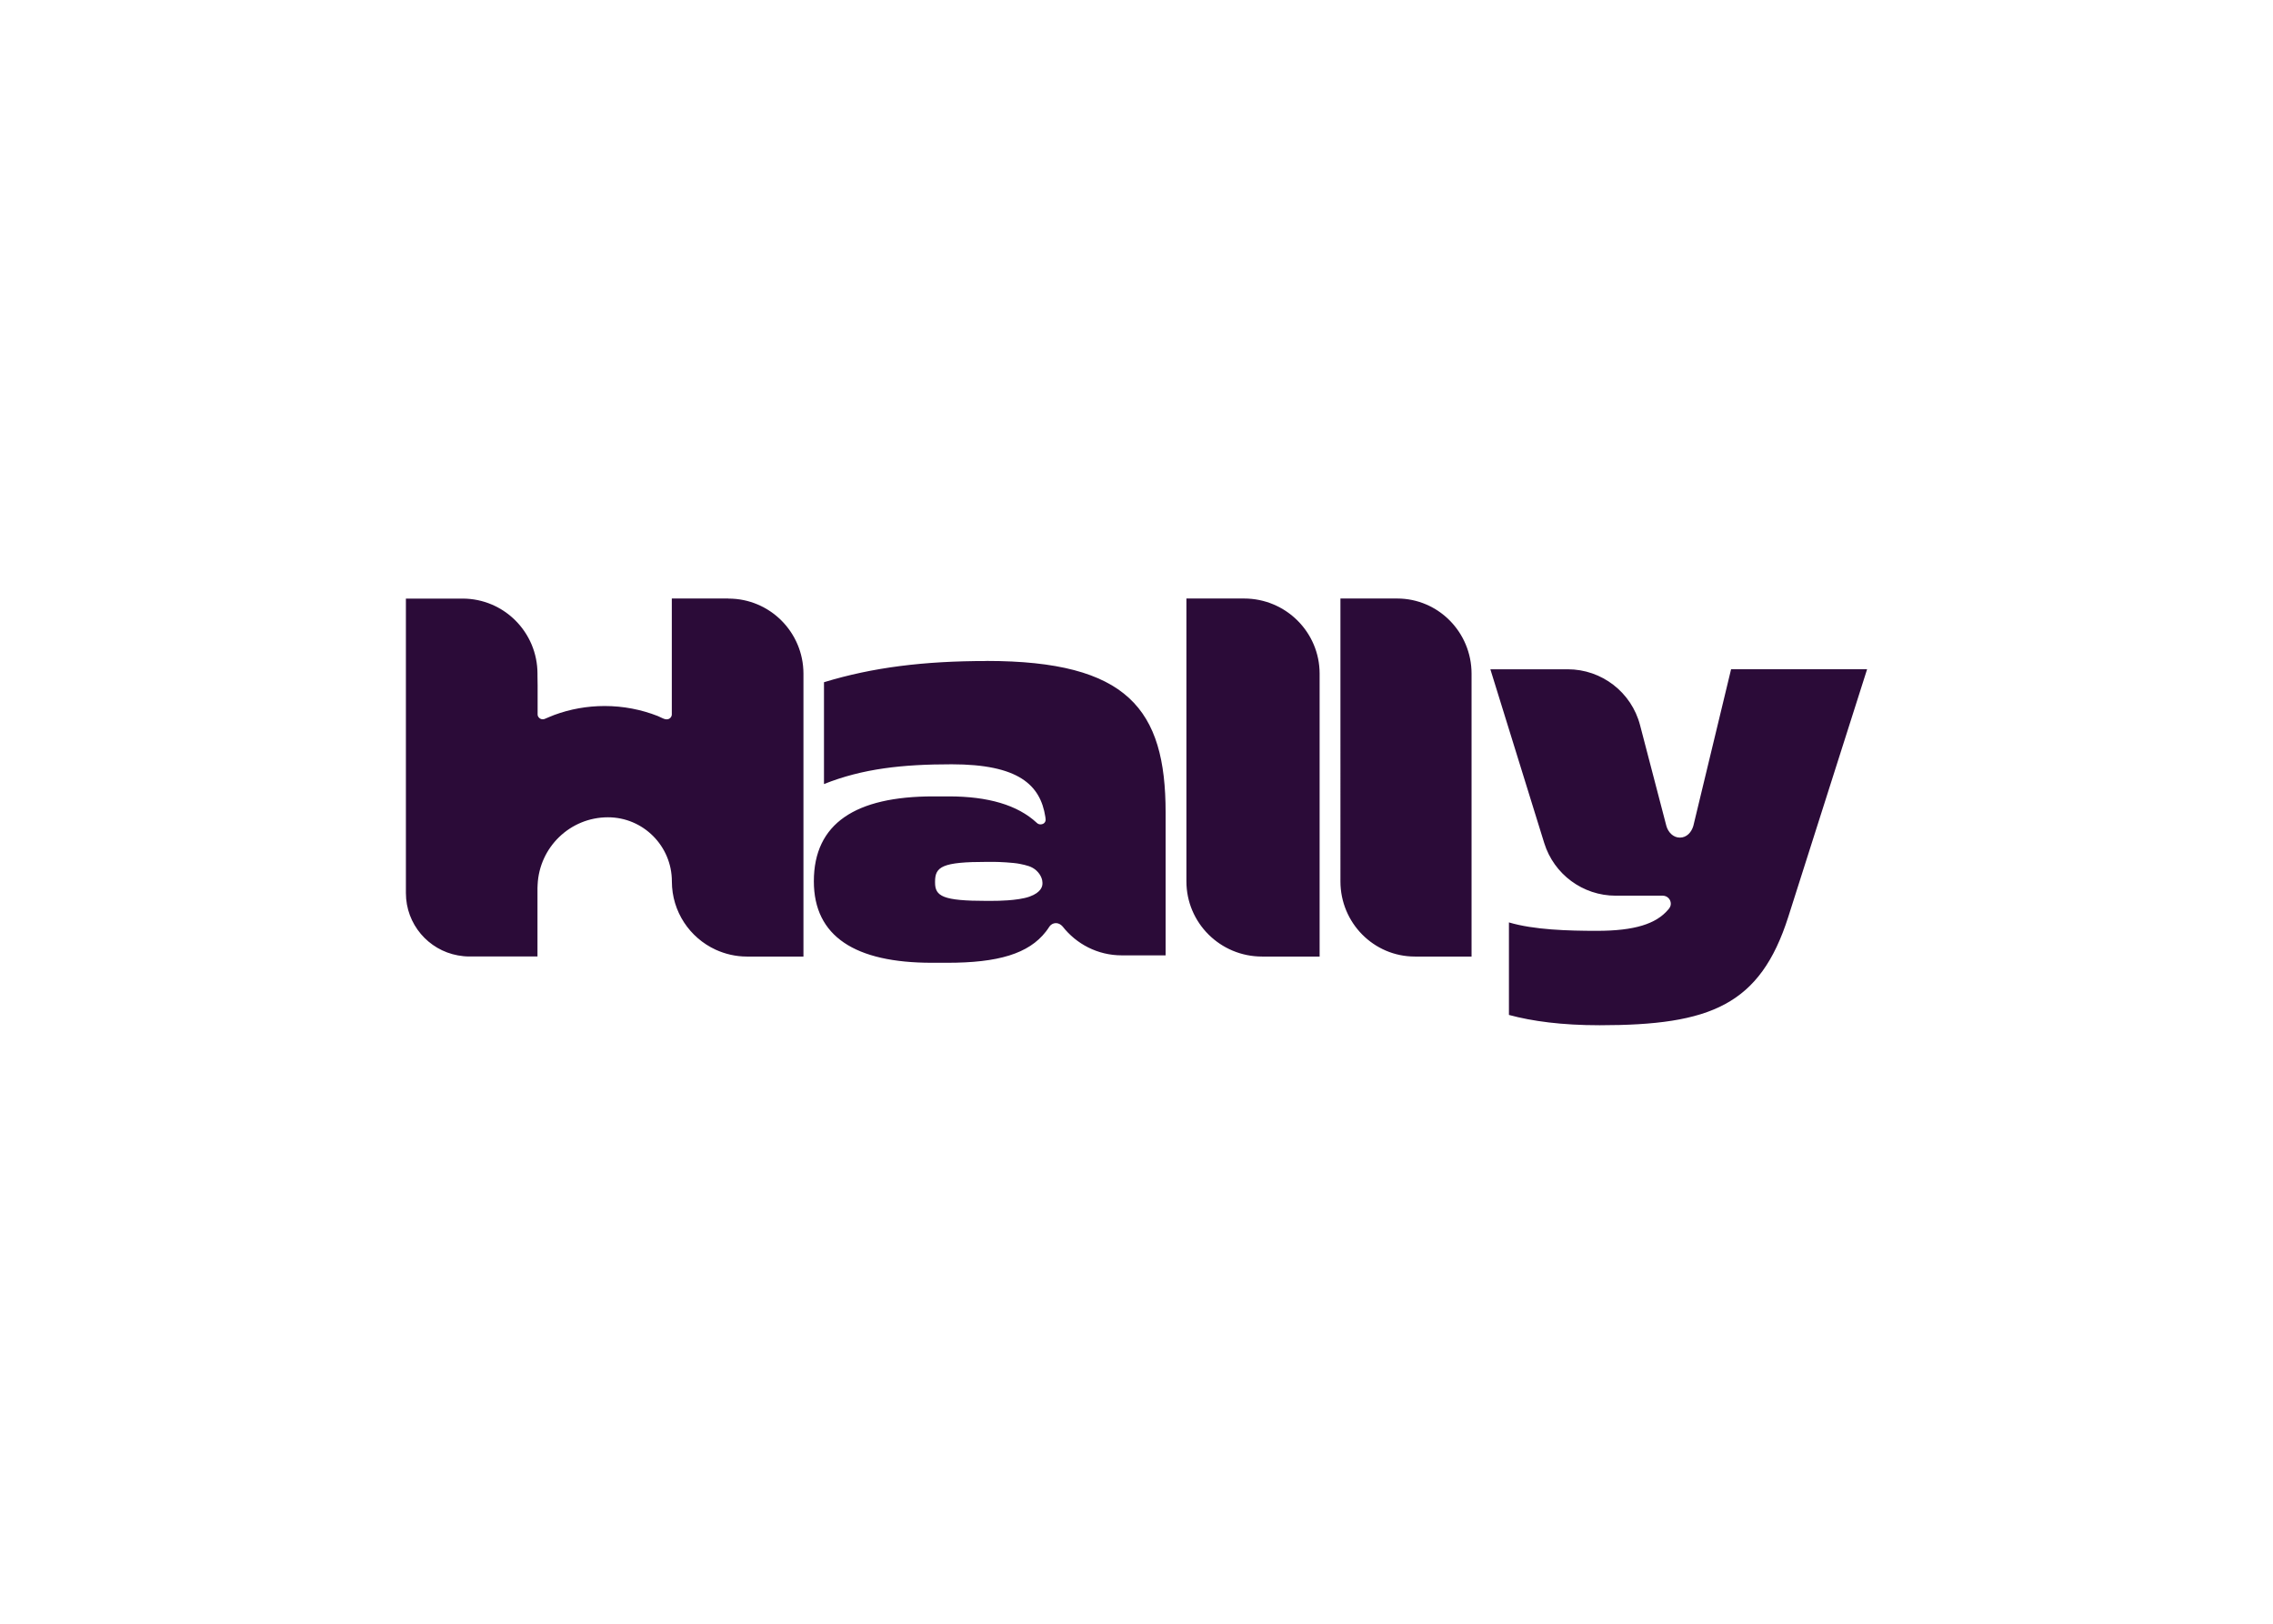 <svg clip-rule="evenodd" fill-rule="evenodd" stroke-linejoin="round" stroke-miterlimit="2" viewBox="0 0 560 400" xmlns="http://www.w3.org/2000/svg"><path d="m68.363 7.356v-.008c16.601.008 21.065 5.679 21.065 17.835v16.817h-5.162c-2.837 0-5.341-1.333-6.959-3.396-.213-.238-.477-.399-.792-.399-.316 0-.588.161-.759.399-.144.221-.281.424-.417.594-2.027 2.623-5.656 3.676-11.602 3.676h-1.823c-9.037 0-13.892-3.107-13.892-9.593 0-6.816 4.914-9.991 14.063-9.991h1.823c4.617 0 8.092 1.01 10.349 3.107.119.119.273.187.443.187.222 0 .443-.094.545-.297.094-.179.06-.391.026-.586-.588-3.778-3.177-6.189-11.031-6.189-5.767 0-10.452.501-15.026 2.326v-11.986c5.758-1.757 11.806-2.496 19.149-2.496zm6.567 26.189v-.102c0-.314-.145-.892-.698-1.41-.554-.517-1.193-.636-1.96-.798-.766-.161-2.512-.237-3.04-.237h-.844c-5.247 0-6.099.56-6.099 2.326v.102c0 1.621.903 2.164 6.099 2.164.358 0 .69-.008 1.005-.008 0 0 2.59.008 4.012-.492 1.423-.51 1.525-1.257 1.525-1.545zm16.947-33.545h6.786c4.91 0 8.894 3.96 8.894 8.849v33.292h-6.777c-4.919 0-8.903-3.96-8.903-8.849zm18.129 0h6.68c4.833 0 8.755 3.96 8.755 8.849v33.292h-6.671c-4.842 0-8.764-3.96-8.764-8.849zm45.984 8.328h16.011l-9.281 29.15c-3.315 10.389-9.163 12.747-22.199 12.747-4.442 0-7.925-.467-10.68-1.213v-10.89c2.924.874 6.967.992 10.341.992 4.467 0 6.984-.822 8.4-2.493.025-.025.042-.042.059-.068.008-.008.017-.025.025-.034.136-.161.229-.364.229-.593 0-.526-.424-.95-.949-.95h-5.543c-3.857 0-7.264-2.511-8.409-6.2l-6.34-20.448h9.104c4.009 0 7.509 2.706 8.518 6.581l3.094 11.849c.203.729.788 1.382 1.593 1.382s1.365-.628 1.585-1.382zm-118.033-8.328.017.009c4.874 0 8.823 3.959 8.823 8.847v33.285h-6.666c-1.308 0-2.548-.298-3.669-.808-3.039-1.397-5.154-4.471-5.154-8.039 0-4.164-3.371-7.544-7.523-7.544-4.45 0-8.076 3.517-8.28 7.936 0 .128-.016.255-.016.383v8.064h-8.042c-.45 0-.892-.051-1.325-.128-3.481-.63-6.122-3.67-6.122-7.34v-34.656h6.666c4.874 0 8.823 3.959 8.823 8.847v.247l.016 1.124v3.44c.009.076.017.145.051.204.077.145.204.264.366.315.144.051.305.034.441-.025.374-.145.73-.324 1.113-.46 1.851-.681 3.838-1.048 5.918-1.048 2.208 0 4.314.418 6.25 1.176.204.085.407.187.611.281.196.085.416.153.629.085.161-.051.288-.162.356-.307.034-.076.06-.145.06-.221v-13.667z" fill="#2b0b38" transform="matrix(2.093 0 0 2.093 100 147.44)"/></svg>